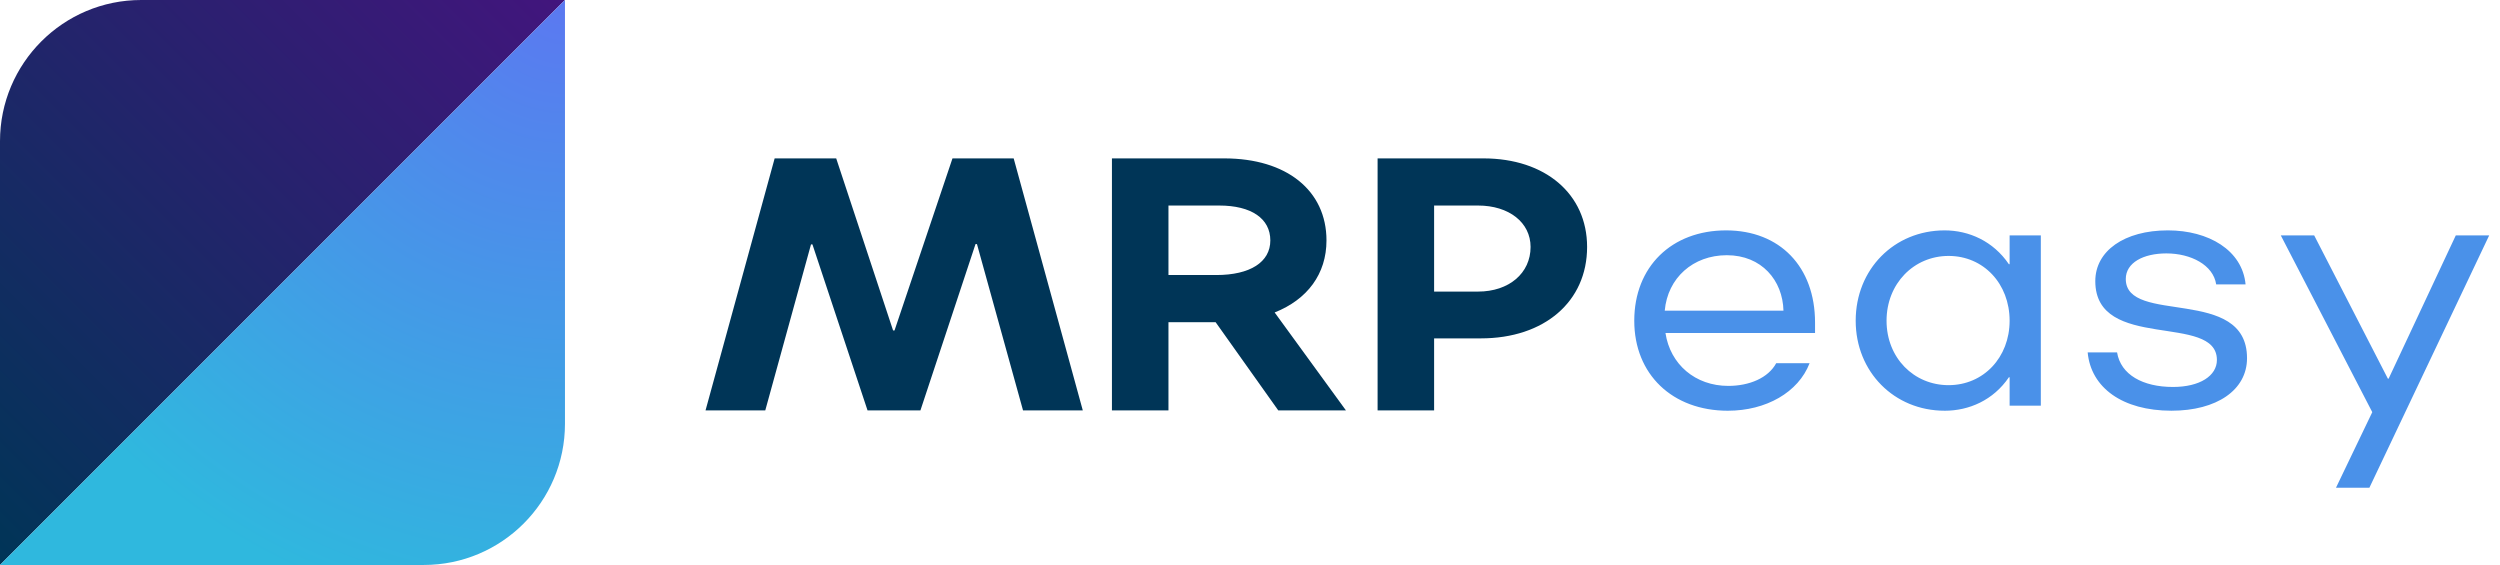 <svg xmlns="http://www.w3.org/2000/svg" width="177" height="40"><defs><linearGradient id="a" x1="100%" x2="0%" y1="0%" y2="100%"><stop offset="0%" stop-color="#42157D"/><stop offset="100%" stop-color="#003557"/></linearGradient><radialGradient id="b" cx="100%" cy="-1.701%" r="113.327%" fx="100%" fy="-1.701%"><stop offset="0%" stop-color="#5C77F1"/><stop offset="100%" stop-color="#2FB8DE"/></radialGradient></defs><g fill="none" fill-rule="evenodd"><path fill="#003557" d="M49.952 29.054h4.23l3.237-11.75h.102l3.9 11.75h3.746l3.9-11.775h.101l3.262 11.775h4.231l-4.893-17.84h-4.333l-4.103 12.182h-.102l-4.027-12.182h-4.358l-4.893 17.84zm45.339 0H90.5l-4.435-6.244h-3.338v6.244h-4.002v-17.84h7.952c4.409 0 7.238 2.268 7.238 5.81 0 2.37-1.351 4.18-3.67 5.098l5.046 6.932zM82.727 14.552v4.92h3.39c2.395 0 3.822-.918 3.822-2.448 0-1.554-1.35-2.472-3.619-2.472h-3.593zm14.807 14.502v-17.84h7.493c4.383 0 7.34 2.523 7.34 6.27 0 3.873-3.033 6.473-7.519 6.473h-3.313v5.097h-4.001zm4.001-8.41h3.11c2.191 0 3.72-1.3 3.72-3.16 0-1.734-1.529-2.932-3.72-2.932h-3.11v6.091z"/><path fill="#4A91E9" d="M122.336 29.08c-3.932 0-6.63-2.575-6.63-6.372 0-3.823 2.646-6.397 6.502-6.397 3.804 0 6.297 2.574 6.297 6.524v.74h-10.59c.335 2.217 2.108 3.746 4.447 3.746 1.49 0 2.827-.561 3.393-1.606h2.364c-.797 2.064-3.084 3.364-5.783 3.364zm-4.472-7.086h8.405c-.052-2.14-1.542-3.925-4.01-3.925-2.39 0-4.19 1.606-4.395 3.925zm19.816 7.085c-3.572 0-6.297-2.752-6.297-6.371 0-3.645 2.725-6.397 6.297-6.397 1.722 0 3.444.764 4.55 2.396h.051v-2.04h2.21v12.055h-2.21V26.71h-.051c-1.106 1.631-2.828 2.37-4.55 2.37zm.283-1.81c2.468 0 4.318-1.962 4.318-4.561 0-2.625-1.85-4.588-4.318-4.588-2.467 0-4.395 1.963-4.395 4.588s1.928 4.562 4.395 4.562zm15.781 1.81c-3.47 0-5.706-1.63-5.937-4.129h2.082c.257 1.58 1.825 2.447 3.958 2.447 1.902 0 3.11-.79 3.11-1.911 0-3.364-8.61-.561-8.61-5.582 0-2.14 2.056-3.593 5.14-3.593 2.879 0 5.27 1.402 5.5 3.823h-2.081c-.206-1.377-1.8-2.192-3.522-2.192-1.645 0-2.878.663-2.878 1.81 0 3.287 8.584.458 8.584 5.606 0 2.268-2.159 3.721-5.346 3.721zm20.125-12.411h2.365l-8.482 17.865h-2.365l2.57-5.352-6.476-12.513h2.364l5.218 10.143h.051l4.755-10.143z"/><path fill="url(#a)" d="M10 0h30L0 40V10C0 4.477 4.477 0 10 0z"/><path fill="url(#b)" d="M40 0v30c0 5.523-4.477 10-10 10H0L40 0z"/></g></svg>